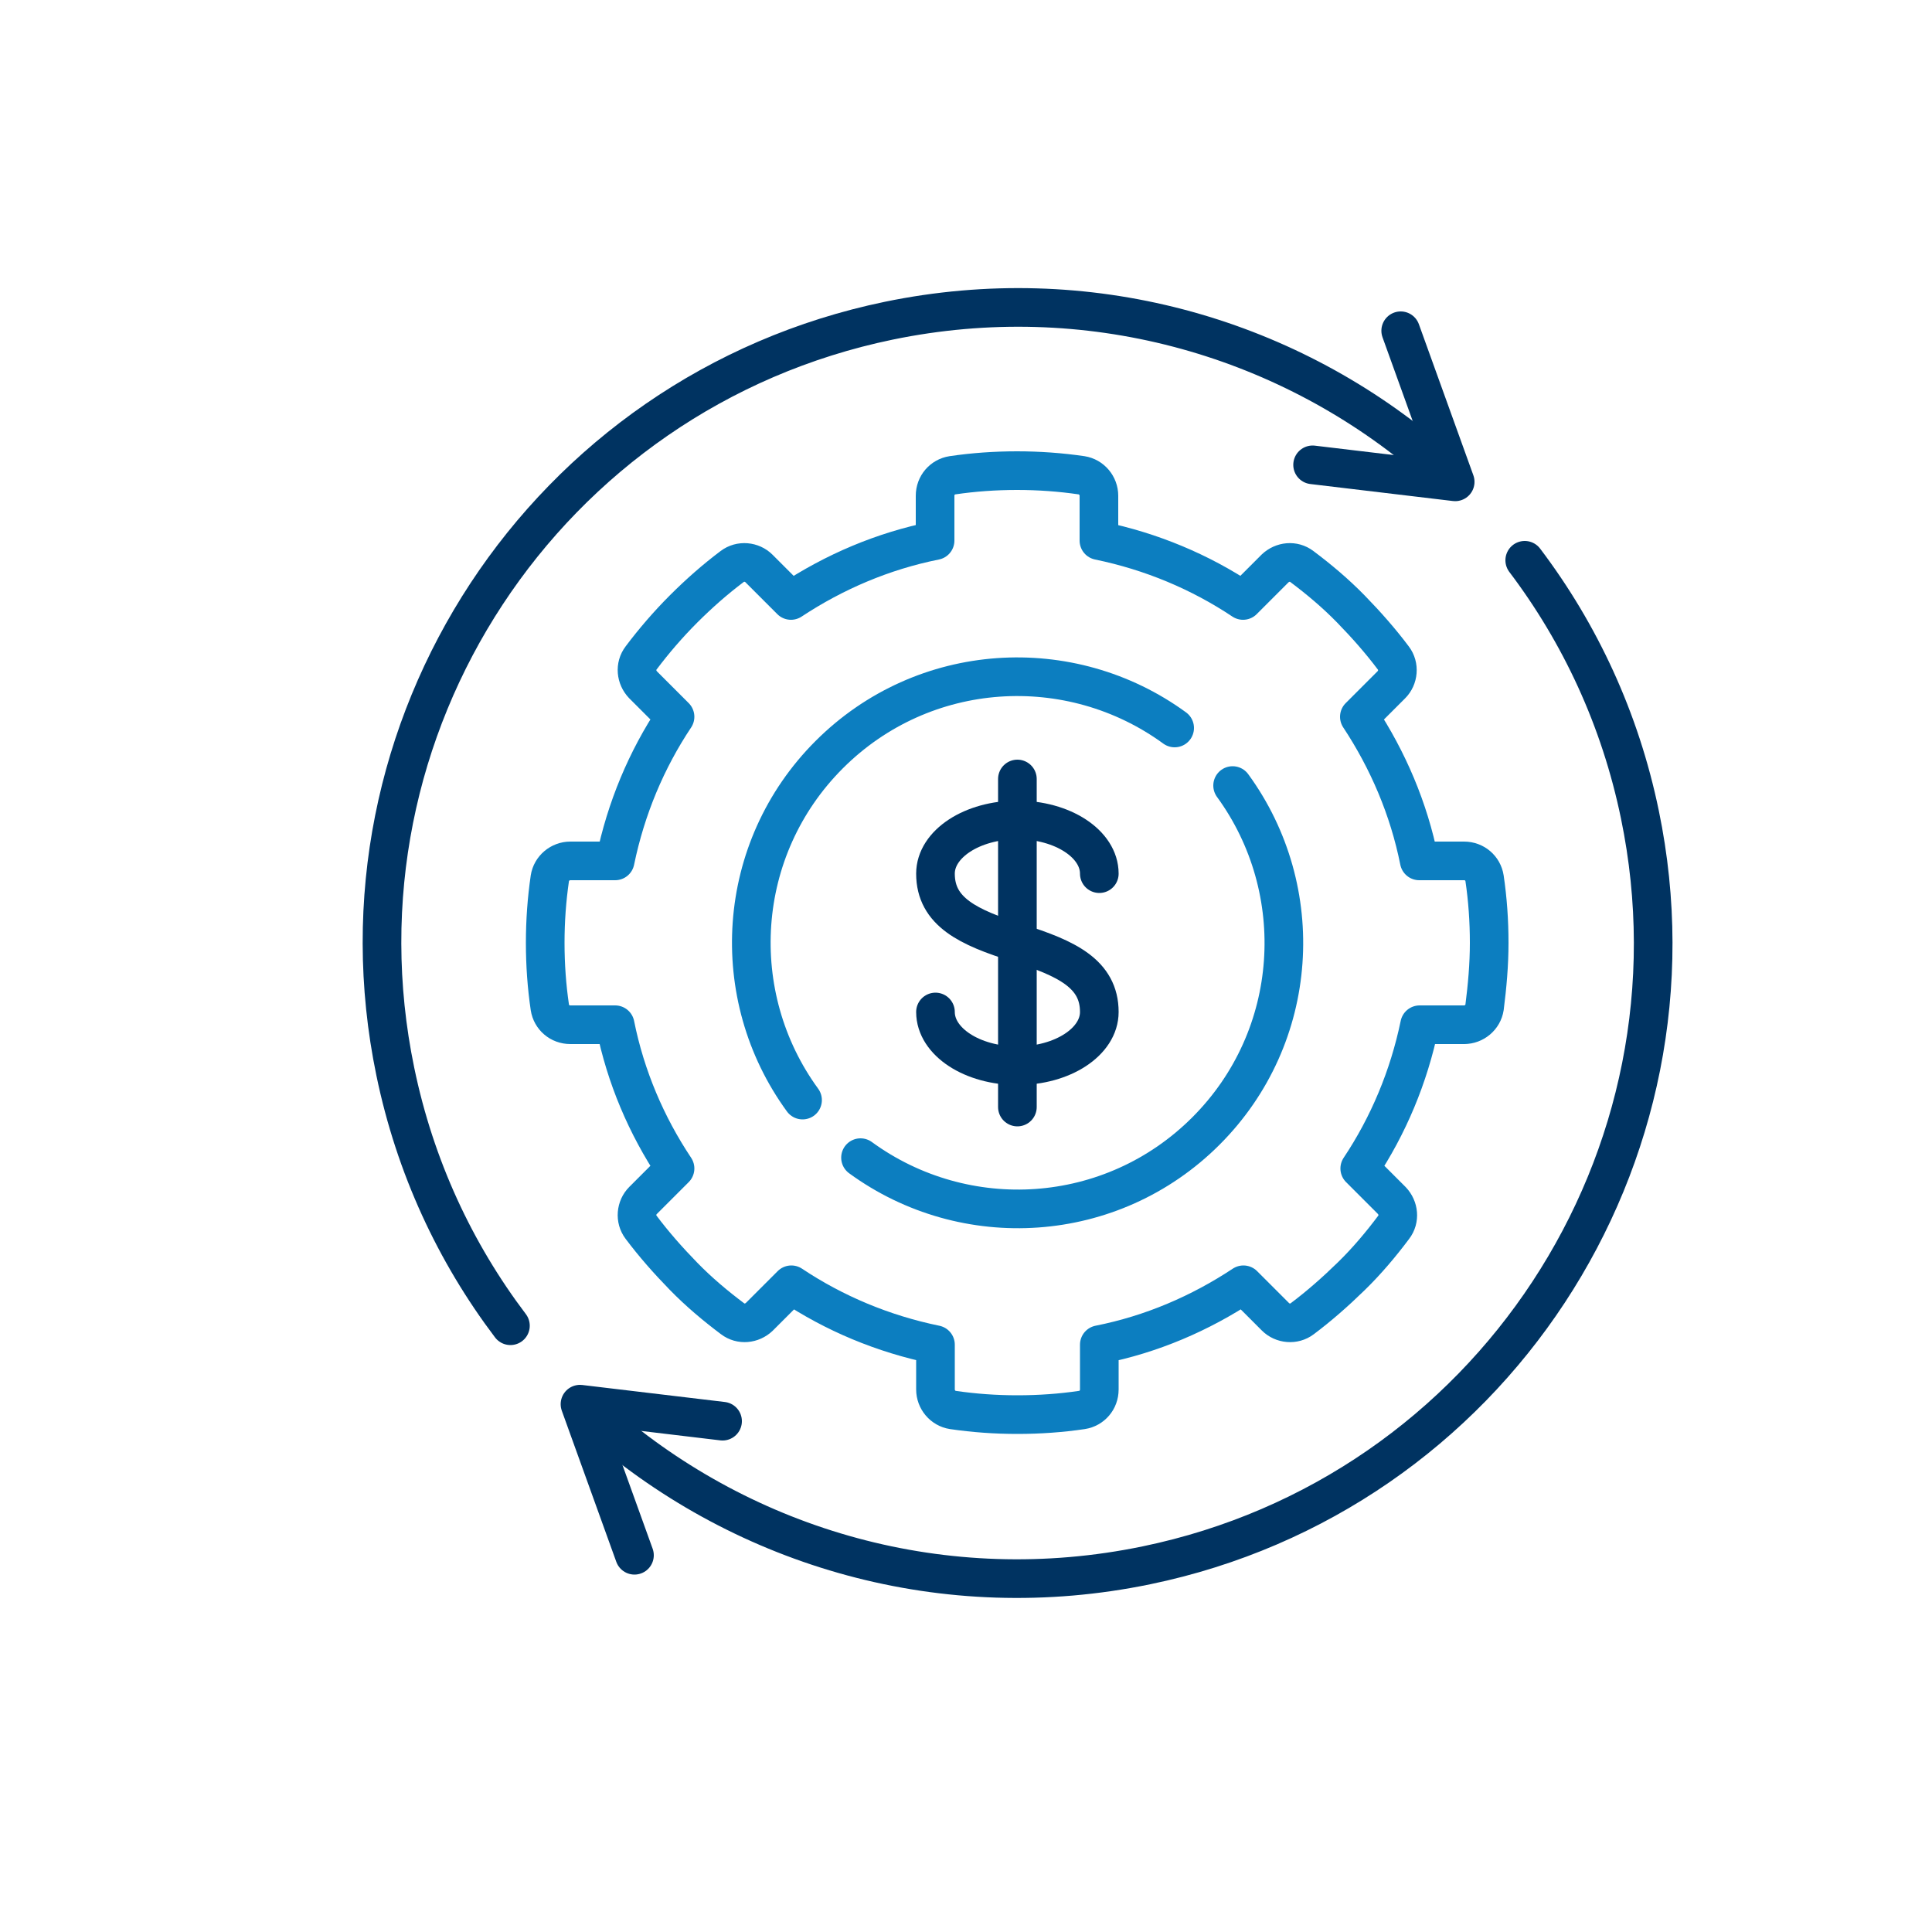 <svg xmlns="http://www.w3.org/2000/svg" id="Layer_1" data-name="Layer 1" viewBox="0 0 50 50"><defs><style>      .cls-1 {        stroke: #003361;      }      .cls-1, .cls-2 {        fill: none;        stroke-linecap: round;        stroke-linejoin: round;      }      .cls-2 {        stroke: #0c7ec0;      }    </style></defs><path id="path_160" data-name="path 160" class="cls-1" d="M15.56,36.83c3.74,3.24,8.89,4.76,14.11,3.68,8.89-1.84,14.61-10.54,12.77-19.43-.51-2.47-1.55-4.69-2.98-6.58"></path><path id="path_161" data-name="path 161" class="cls-1" d="M36.92,11.82c-3.72-3.13-8.79-4.58-13.92-3.52-8.89,1.84-14.61,10.54-12.77,19.43.51,2.47,1.55,4.69,2.98,6.58"></path><path id="path_162" data-name="path 162" class="cls-1" d="M16.42,40.25l-1.41-3.91,3.69.44"></path><path id="path_163" data-name="path 163" class="cls-1" d="M36.25,8.56l1.41,3.91-3.69-.44"></path><path id="path_164" data-name="path 164" class="cls-2" d="M37.89,26.52c.26,0,.49-.19.53-.45.07-.55.12-1.1.12-1.67s-.04-1.13-.12-1.67c-.04-.26-.26-.45-.53-.45h-1.16c-.27-1.35-.81-2.61-1.55-3.73l.83-.83c.18-.18.21-.48.05-.69-.33-.44-.7-.86-1.1-1.27s-.83-.77-1.27-1.1c-.21-.16-.5-.13-.69.05l-.83.83c-1.11-.74-2.37-1.27-3.73-1.55v-1.16c0-.26-.19-.49-.45-.53-.55-.08-1.1-.12-1.67-.12s-1.13.04-1.67.12c-.26.04-.45.26-.45.53v1.16c-1.35.27-2.61.81-3.73,1.55l-.83-.83c-.18-.18-.48-.21-.69-.05-.44.33-.86.7-1.26,1.1s-.77.83-1.1,1.27c-.16.21-.13.5.05.69l.83.83c-.74,1.11-1.27,2.37-1.55,3.73h-1.16c-.26,0-.49.19-.53.45-.08.55-.12,1.1-.12,1.67s.04,1.13.12,1.67c.04.26.26.45.53.45h1.16c.27,1.35.81,2.61,1.55,3.72l-.83.83c-.18.18-.21.48-.05.69.33.44.7.86,1.1,1.27s.83.77,1.27,1.1c.21.16.5.13.69-.05l.83-.83c1.11.74,2.37,1.27,3.73,1.55v1.16c0,.26.19.49.45.53.55.08,1.1.12,1.67.12s1.13-.04,1.67-.12c.26-.04.45-.26.45-.53v-1.16c1.36-.27,2.61-.81,3.73-1.55l.83.83c.18.18.48.21.69.05.44-.33.86-.7,1.27-1.1s.77-.83,1.1-1.27c.16-.21.13-.5-.05-.69l-.83-.83c.74-1.11,1.27-2.37,1.55-3.72h1.16Z"></path><path id="path_165" data-name="path 165" class="cls-2" d="M30.4,18.84c-2.7-1.97-6.5-1.75-8.94.69-2.44,2.44-2.66,6.24-.69,8.94"></path><path id="path_166" data-name="path 166" class="cls-2" d="M22.27,29.96c2.7,1.97,6.5,1.75,8.94-.69,2.44-2.44,2.66-6.24.69-8.94"></path><path id="path_167" data-name="path 167" class="cls-1" d="M24.21,26.19c0,.77.95,1.39,2.12,1.39s2.12-.62,2.12-1.39c0-.99-.85-1.39-2.12-1.79s-2.12-.8-2.12-1.79c0-.77.95-1.39,2.12-1.39s2.12.62,2.12,1.39"></path><path id="path_168" data-name="path 168" class="cls-1" d="M26.33,20.16v8.49"></path></svg>